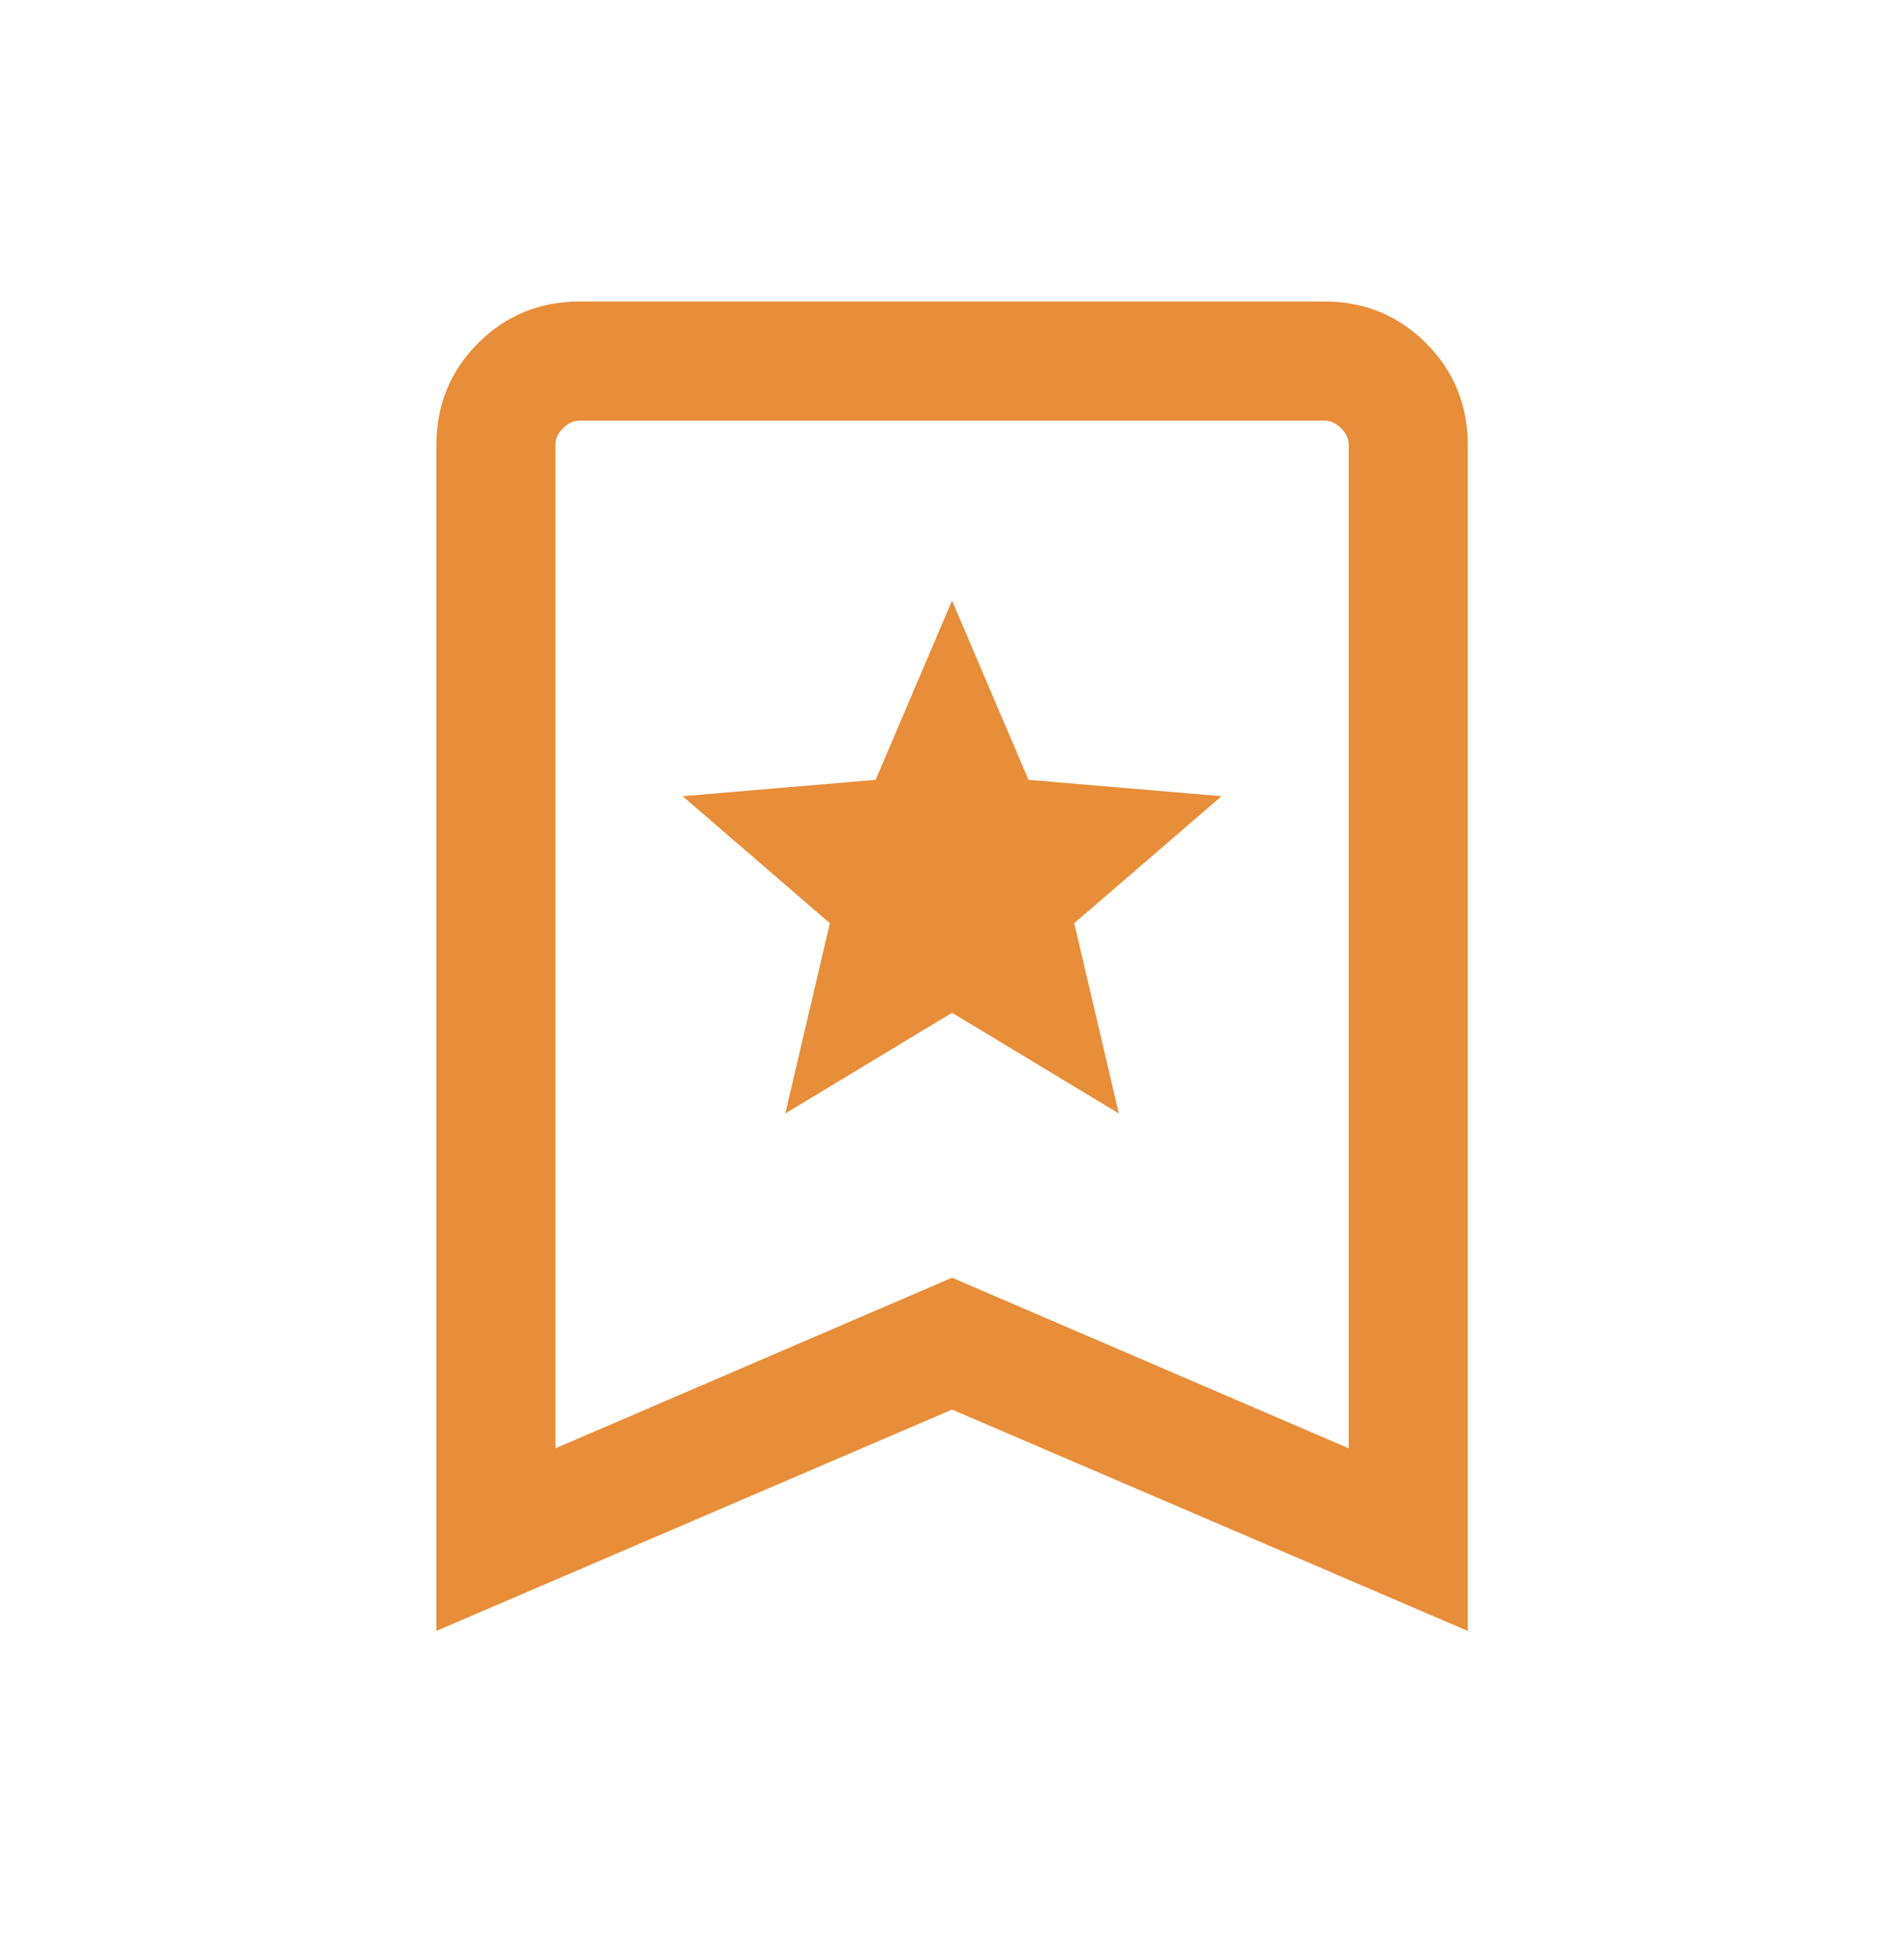 <svg width="40" height="41" viewBox="0 0 40 41" fill="none" xmlns="http://www.w3.org/2000/svg">
<path d="M16.498 23.383L20.001 21.268L23.505 23.383L22.568 19.387L25.662 16.72L21.607 16.377L20.001 12.614L18.395 16.377L14.341 16.72L17.434 19.387L16.498 23.383ZM9.168 34.249V9.345C9.168 8.503 9.46 7.79 10.043 7.207C10.626 6.624 11.339 6.332 12.181 6.332H27.822C28.664 6.332 29.376 6.624 29.96 7.207C30.543 7.79 30.835 8.503 30.835 9.345V34.249L20.001 29.601L9.168 34.249ZM11.668 30.415L20.001 26.832L28.335 30.415V9.345C28.335 9.217 28.281 9.099 28.174 8.992C28.068 8.886 27.95 8.832 27.822 8.832H12.181C12.053 8.832 11.935 8.886 11.828 8.992C11.721 9.099 11.668 9.217 11.668 9.345V30.415Z" fill="#E88D38"/>
</svg>
